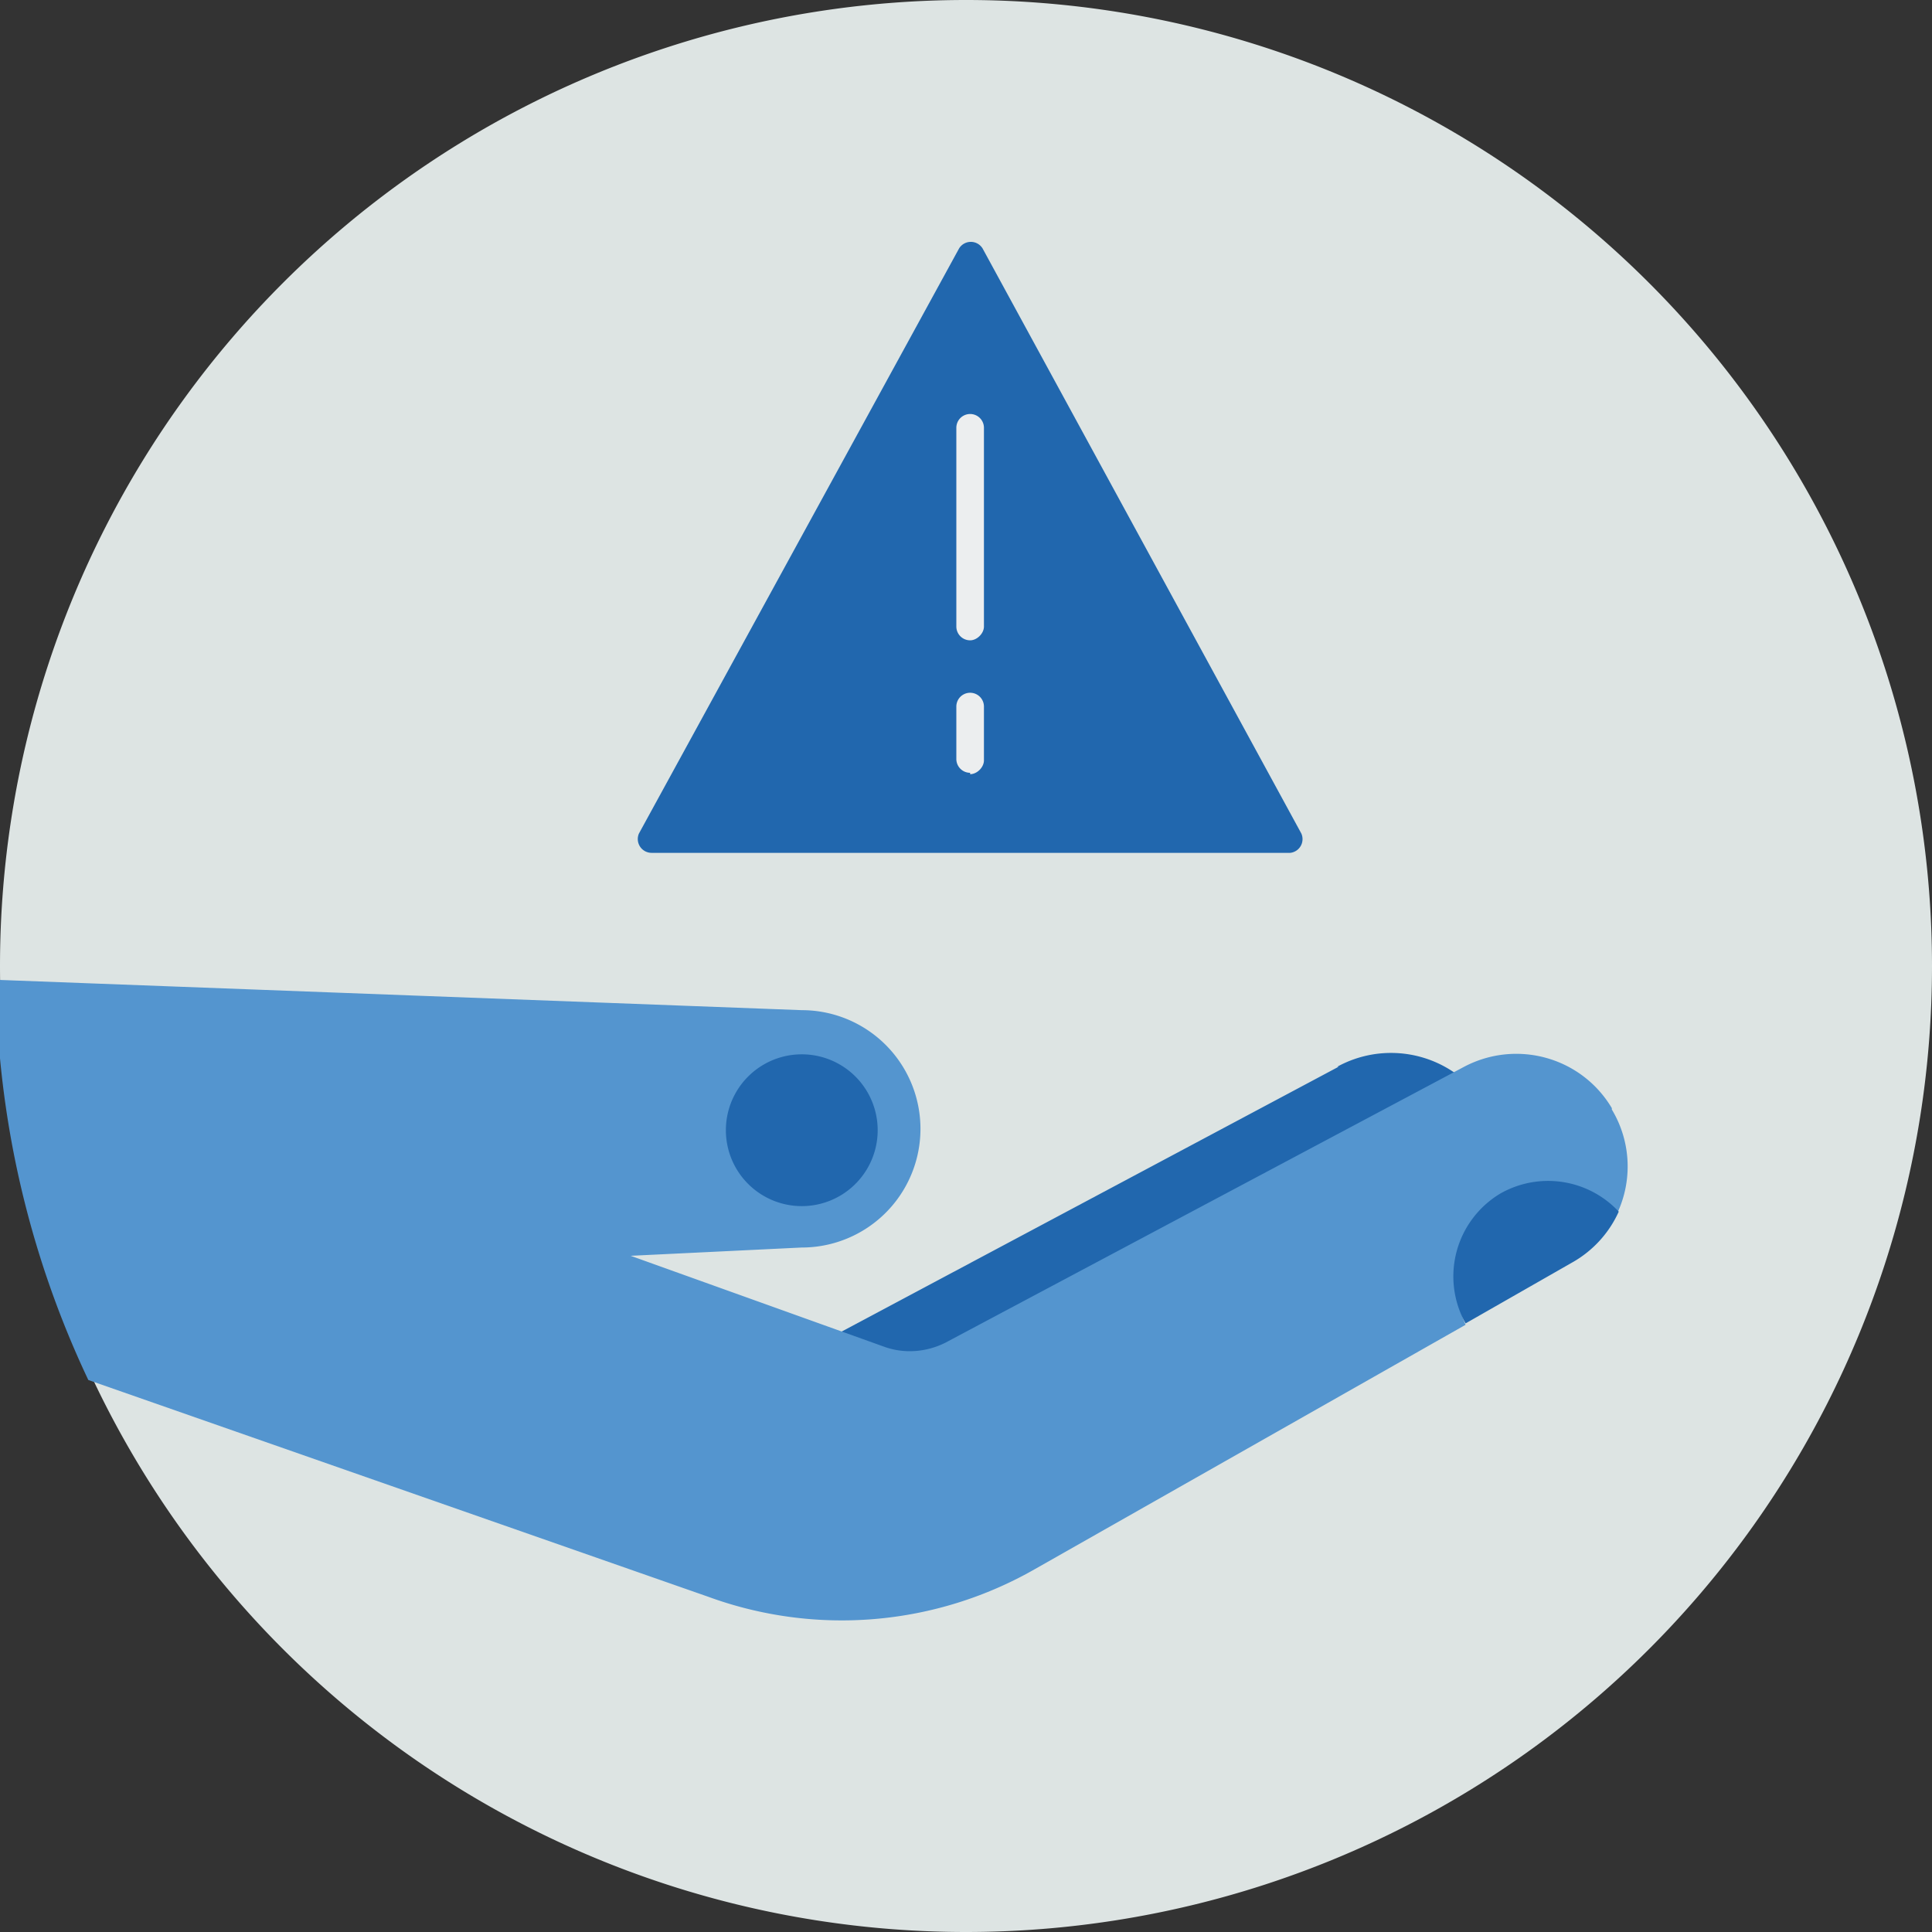 <svg xmlns="http://www.w3.org/2000/svg" width="140" height="140" fill="none"><rect width="100%" height="100%" fill="#333333" stroke="none"/><g fill-rule="evenodd" clip-path="url(#a)" clip-rule="evenodd"><path fill="#DDE4E3" d="M140 70A70 70 0 1 1 0 70a70 70 0 0 1 140 0Z"/><path fill="#2167AE" d="M96.9 77.3a8.1 8.1 0 0 1 7.8 14.2l-36.8 21L54.4 100 97 77.3Z"/><path fill="#5495CF" d="M116.8 80.3c-2.2-3.7-6.9-5-10.7-3l-37.6 20c-1.4.7-3 .8-4.4.3L45.7 91l12.4-.6a8.6 8.6 0 0 0 0-17.2L-.3 71a69.7 69.7 0 0 0 6.7 29l44.9 15.7a28.2 28.2 0 0 0 23.7-2L106.2 96a7 7 0 0 1 11-8.1 8 8 0 0 0-.4-7.5Z"/><path fill="#2167AE" d="M108.7 86.5a7 7 0 0 1 8.6 1.3 8 8 0 0 1-3.4 3.7l-7.7 4.4a7 7 0 0 1 2.5-9.4ZM52.6 81.9a5.5 5.5 0 1 1 11 0 5.5 5.5 0 0 1-11 0ZM94.3 60.4 71.2 18a1 1 0 0 0-1.7 0L46.3 60.4a1 1 0 0 0 .9 1.4h46.3a1 1 0 0 0 .8-1.4Z"/><path fill="#ECEEEF" d="M70.3 46.4a1 1 0 0 1-1-1V31a1 1 0 1 1 2 0v14.4c0 .5-.5 1-1 1ZM70.3 56a1 1 0 0 1-1-1v-3.8a1 1 0 1 1 2 0v3.9c0 .5-.5 1-1 1Z"/></g><defs><clipPath id="a"><path fill="#fff" d="M0 0h140v140H0z"/></clipPath></defs></svg>
